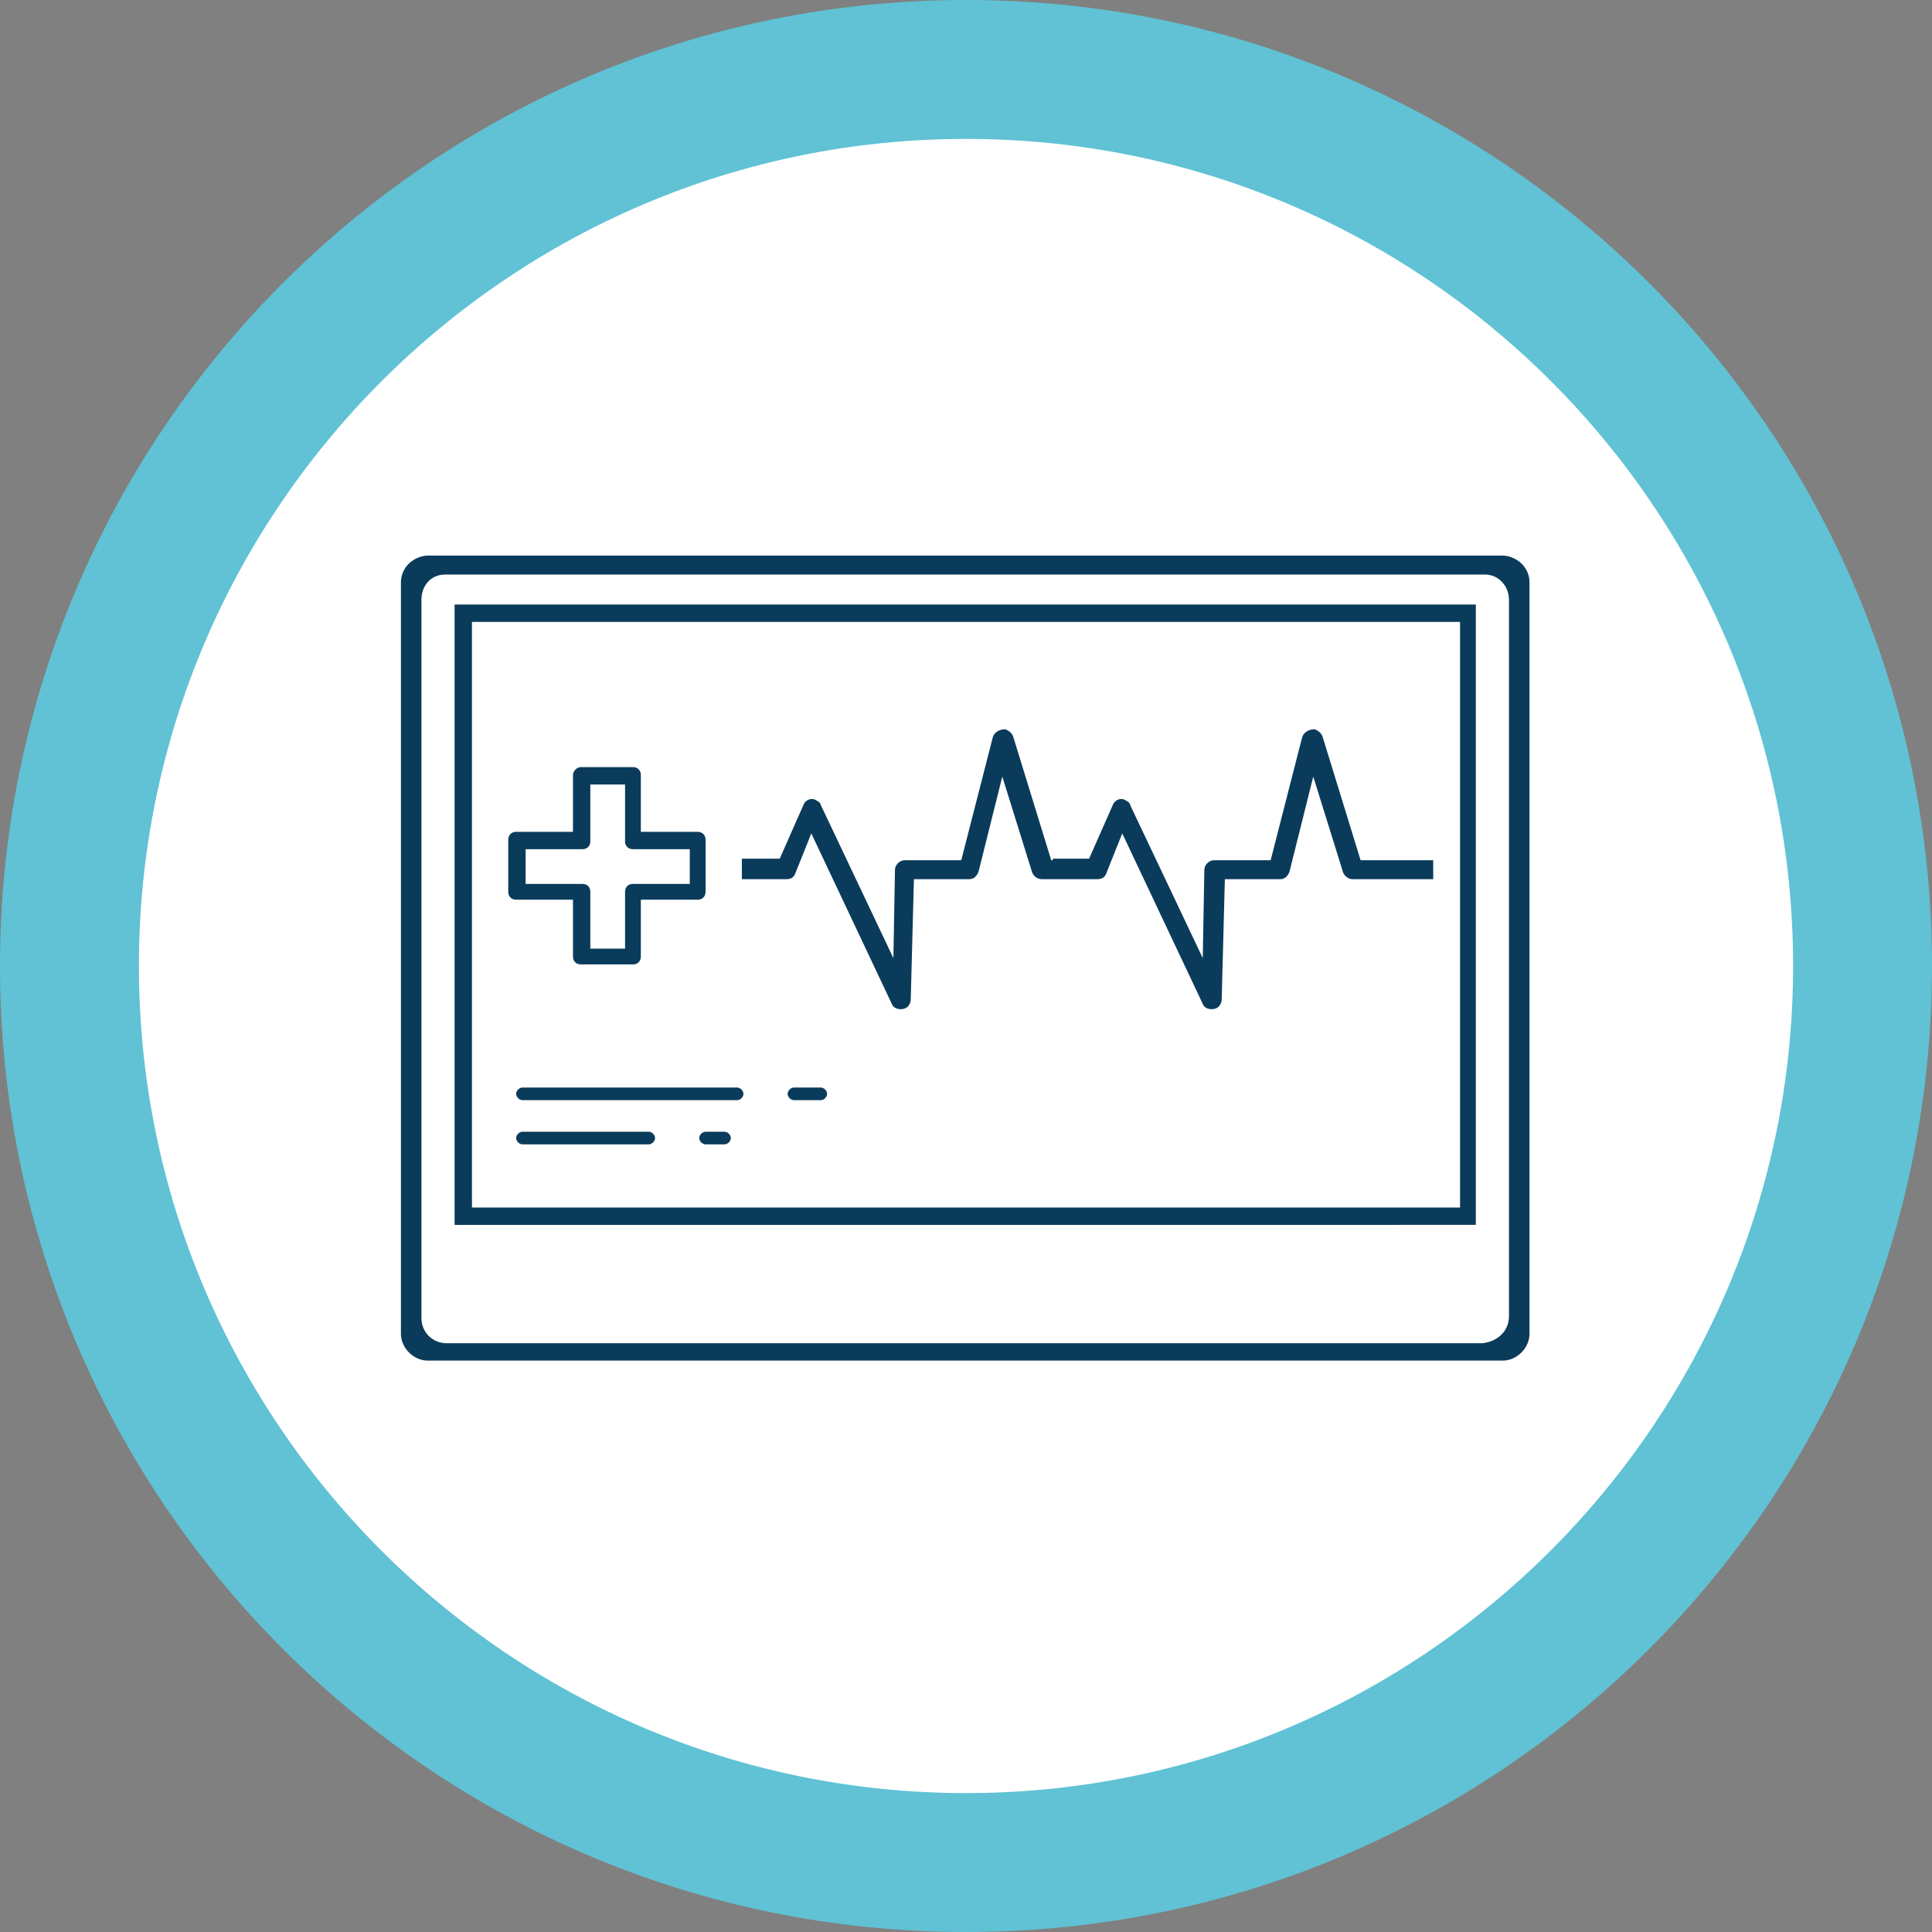 <svg xmlns="http://www.w3.org/2000/svg" xmlns:xlink="http://www.w3.org/1999/xlink" id="Livello_1" x="0px" y="0px" viewBox="0 0 122.4 122.4" style="enable-background:new 0 0 122.4 122.4;" xml:space="preserve">
<rect x="0" y="0" width="122.4" height="122.4" fill="#808080" stroke="none"/>
<style type="text/css">
	.st0{fill:#0A3B5B;stroke:#5EC2D2;stroke-width:5;stroke-miterlimit:10;}
	.st1{fill:#FFFFFF;}
	.st2{fill:#60C2D4;}
	.st3{fill:none;}
	.st4{fill:#0A3B5B;}
	.st5{fill:none;stroke:#0A3B5B;stroke-miterlimit:10;}
	.st6{fill:#020203;}
	.st7{fill:#003E5E;}
	.st8{fill:#4EA7B3;}
	.st9{fill:#003E5E;stroke:#003E5E;stroke-width:0.75;stroke-miterlimit:10;}
</style>
<g>
	<g id="XMLID_2152_">
		<g id="XMLID_2153_">
			<path id="XMLID_2155_" class="st2" d="M122.4,61.2c0,33.8-27.4,61.2-61.2,61.2C27.4,122.4,0,95,0,61.2C0,27.4,27.4,0,61.2,0     C95,0,122.4,27.4,122.4,61.2"></path>
			<path id="XMLID_2154_" class="st1" d="M113.6,61.2c0,28.9-23.5,52.4-52.4,52.4S8.8,90.1,8.8,61.2c0-28.9,23.5-52.4,52.4-52.4     S113.6,32.2,113.6,61.2"></path>
		</g>
	</g>
	<g>
		<g>
			<path class="st4" d="M68.7,86.2H53.6 M92.5,76.5V39.4H29.9v37.1h52.2L92.5,76.5z M68.3,55.7h-2.3v0c-0.3,0-0.5-0.2-0.6-0.4     l-1.9-6.1l-1.5,6c-0.1,0.3-0.3,0.5-0.6,0.5h-3.5l-0.2,7.6c0,0.2-0.1,0.5-0.4,0.6c-0.3,0.1-0.7,0-0.8-0.3l-5.1-10.8l-1,2.5     c-0.1,0.3-0.3,0.4-0.6,0.4h-2.8v-1.3h2.4l1.5-3.4c0.1-0.3,0.5-0.5,0.8-0.3c0.2,0.1,0.3,0.2,0.3,0.3h0l4.6,9.7l0.1-5.6     c0-0.3,0.3-0.6,0.6-0.6v0h3.6l2-7.8c0.1-0.3,0.4-0.5,0.8-0.5c0.2,0.1,0.4,0.2,0.5,0.5l2.4,7.8h1.8L68.3,55.7z M90.8,55.7h-5.1v0     c-0.3,0-0.5-0.2-0.6-0.4l-1.9-6.1l-1.5,6c-0.1,0.3-0.3,0.5-0.6,0.5h-3.5l-0.2,7.6c0,0.2-0.1,0.5-0.4,0.6c-0.3,0.1-0.7,0-0.8-0.3     l-5.1-10.8l-1,2.5c-0.1,0.3-0.3,0.4-0.6,0.4h-2.8v-1.3H69l1.5-3.4c0.1-0.3,0.5-0.5,0.8-0.3c0.2,0.1,0.3,0.2,0.3,0.3h0l4.6,9.7     l0.1-5.6c0-0.3,0.3-0.6,0.6-0.6v0h3.6l2-7.8c0.1-0.3,0.4-0.5,0.8-0.5c0.2,0.1,0.4,0.2,0.5,0.5l2.4,7.8h4.6L90.8,55.7z M83.1,77.6     H29.3h-0.5V77V38.8v-0.5h0.5H93h0.5v0.5v38.8H83.1z M33.1,72.5c-0.2,0-0.4-0.2-0.4-0.4c0-0.2,0.2-0.4,0.4-0.4h8     c0.2,0,0.4,0.2,0.4,0.4c0,0.2-0.2,0.4-0.4,0.4H33.1z M44.7,72.5c-0.2,0-0.4-0.2-0.4-0.4c0-0.2,0.2-0.4,0.4-0.4h1.2     c0.2,0,0.4,0.2,0.4,0.4c0,0.2-0.2,0.4-0.4,0.4H44.7z M33.1,69.7c-0.2,0-0.4-0.2-0.4-0.4c0-0.2,0.2-0.4,0.4-0.4h13.6     c0.2,0,0.4,0.2,0.4,0.4c0,0.2-0.2,0.4-0.4,0.4H33.1z M50.3,69.7c-0.2,0-0.4-0.2-0.4-0.4c0-0.2,0.2-0.4,0.4-0.4H52     c0.2,0,0.4,0.2,0.4,0.4c0,0.2-0.2,0.4-0.4,0.4H50.3z M36.8,48.6h3.3c0.3,0,0.5,0.2,0.5,0.5v3.6h3.6c0.3,0,0.5,0.2,0.5,0.5v3.3     c0,0.3-0.2,0.5-0.5,0.5h-3.6v3.6c0,0.3-0.2,0.5-0.5,0.5h-3.3c-0.3,0-0.5-0.2-0.5-0.5v-3.6h-3.6c-0.3,0-0.5-0.2-0.5-0.5v-3.3     c0-0.3,0.2-0.5,0.5-0.5h3.6v-3.6C36.3,48.9,36.5,48.6,36.8,48.6z M39.6,49.7h-2.2v3.6c0,0.3-0.2,0.5-0.5,0.5h-3.6v2.2h3.6     c0.3,0,0.5,0.2,0.5,0.5v3.6h2.2v-3.6c0-0.3,0.2-0.5,0.5-0.5h3.6v-2.2h-3.6c-0.3,0-0.5-0.2-0.5-0.5V49.7z"></path>
			<path class="st4" d="M96.9,84.5c0,0.9-0.8,1.7-1.7,1.7l-2.4,0H29l-1.9,0c-0.9,0-1.7-0.8-1.7-1.7v-1.2V37.4v-0.5     c0-0.9,0.7-1.6,1.6-1.7h6.4h61.7h0.2c0.9,0.1,1.6,0.8,1.6,1.7V84.5 M95.6,83.4V38c0-0.9-0.7-1.6-1.5-1.6h-0.2H34.4h-6.2     c-0.9,0-1.5,0.7-1.5,1.6v0.5v43.8v1.2c0,0.9,0.7,1.6,1.6,1.6l1.8,0h61.5l2.3,0C94.9,85,95.6,84.3,95.6,83.4"></path>
		</g>
	</g>
</g>
</svg>